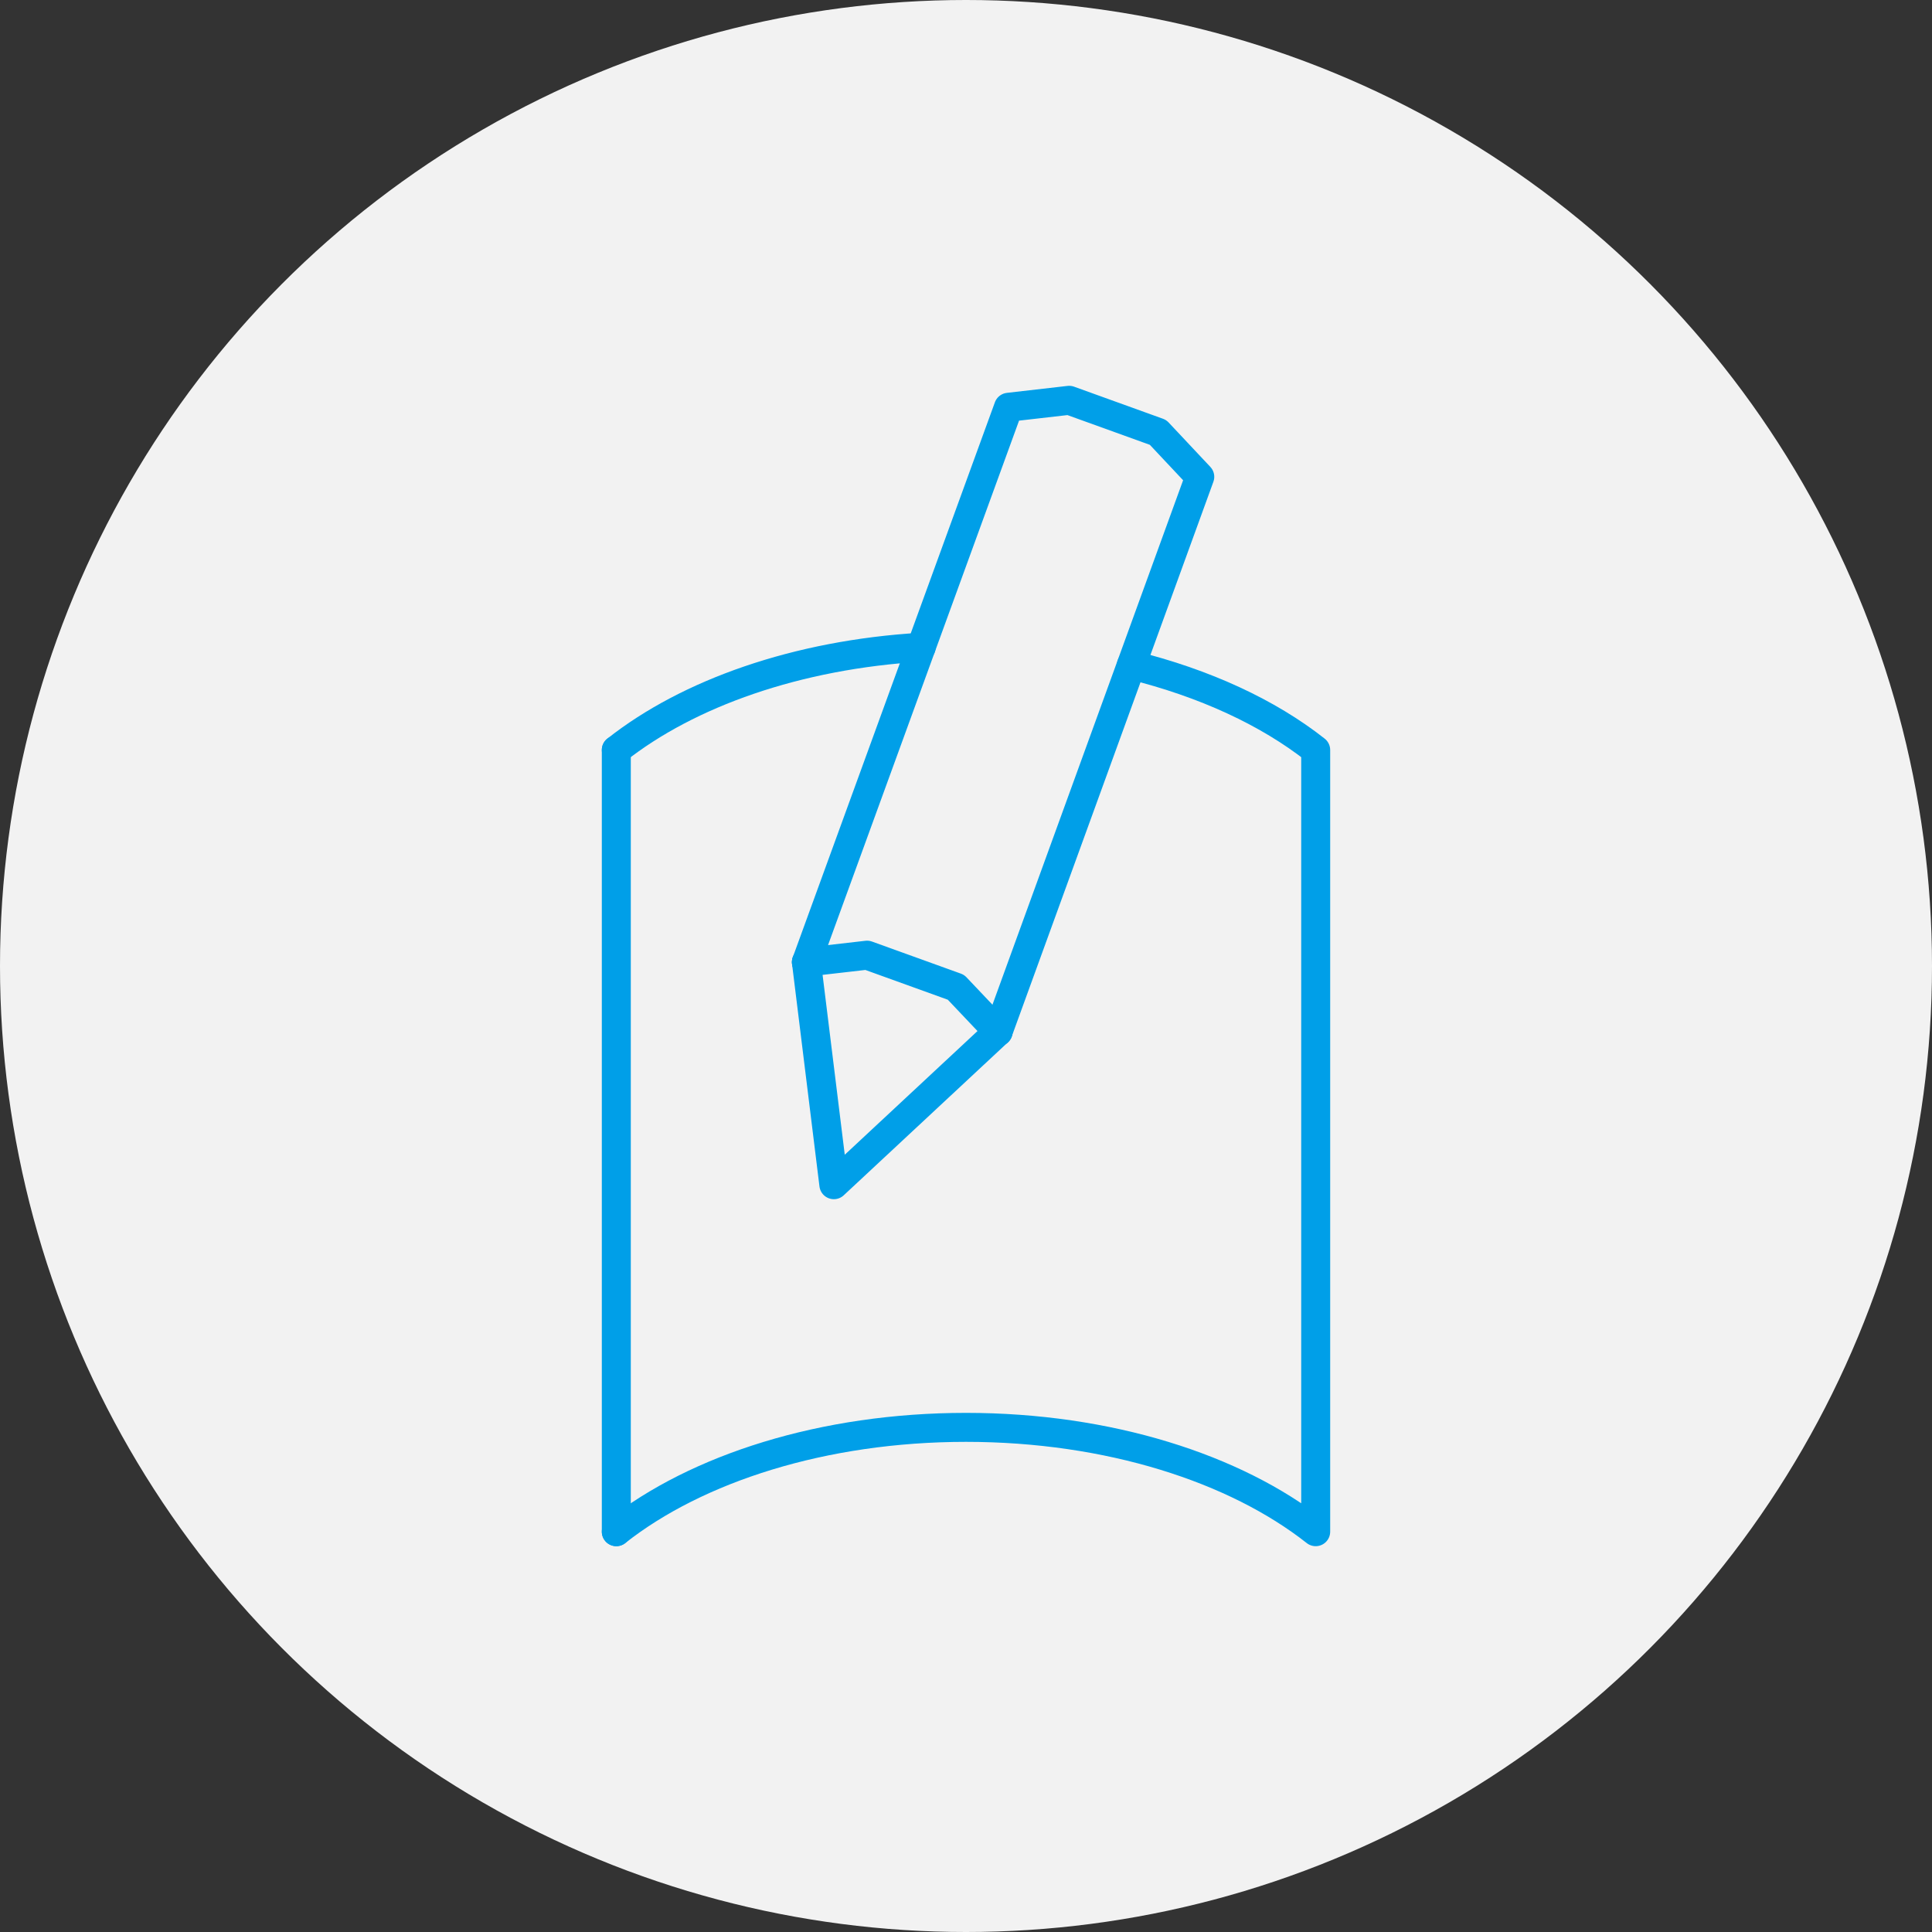 <?xml version="1.0" encoding="UTF-8"?>
<svg id="_レイヤー_2" data-name="レイヤー_2" xmlns="http://www.w3.org/2000/svg" xmlns:xlink="http://www.w3.org/1999/xlink" viewBox="0 0 50 50">
  <rect x="0" y="0" width="50" height="50" fill="#333333" stroke="none"/>
  <defs>
    <style>
      .cls-1 {
        stroke: #009fe8;
        stroke-linecap: round;
        stroke-linejoin: round;
        stroke-width: .75px;
      }

      .cls-1, .cls-2 {
        fill: none;
      }

      .cls-3 {
        fill: #f2f2f2;
      }

      .cls-4 {
        clip-path: url(#clippath);
      }
    </style>
    <clipPath id="clippath">
      <rect class="cls-2" width="50" height="50"/>
    </clipPath>
  </defs>
  <g id="_メイン" data-name="メイン">
    <g class="cls-4">
      <g>
        <circle class="cls-3" cx="25" cy="25" r="25"/>
        <g>
          <g>
            <path class="cls-1" d="M15.95,39.64c2.08-1.64,5.36-2.7,9.05-2.7s6.97,1.06,9.05,2.7v-20.23c-1.23-.97-2.87-1.73-4.77-2.2"/>
            <path class="cls-1" d="M23.84,16.75c-3.21.19-6.03,1.19-7.89,2.66"/>
            <line class="cls-1" x1="15.95" y1="19.41" x2="15.95" y2="39.64"/>
          </g>
          <g>
            <polyline class="cls-1" points="20.87 24.9 26.1 10.54 27.67 10.36 29.97 11.19 31.05 12.34 25.83 26.7"/>
            <polyline class="cls-1" points="25.83 26.7 21.58 30.66 20.87 24.9"/>
            <polyline class="cls-1" points="20.87 24.9 22.44 24.72 24.74 25.55 25.83 26.7"/>
          </g>
        </g>
      </g>
    </g>
  </g>
</svg>